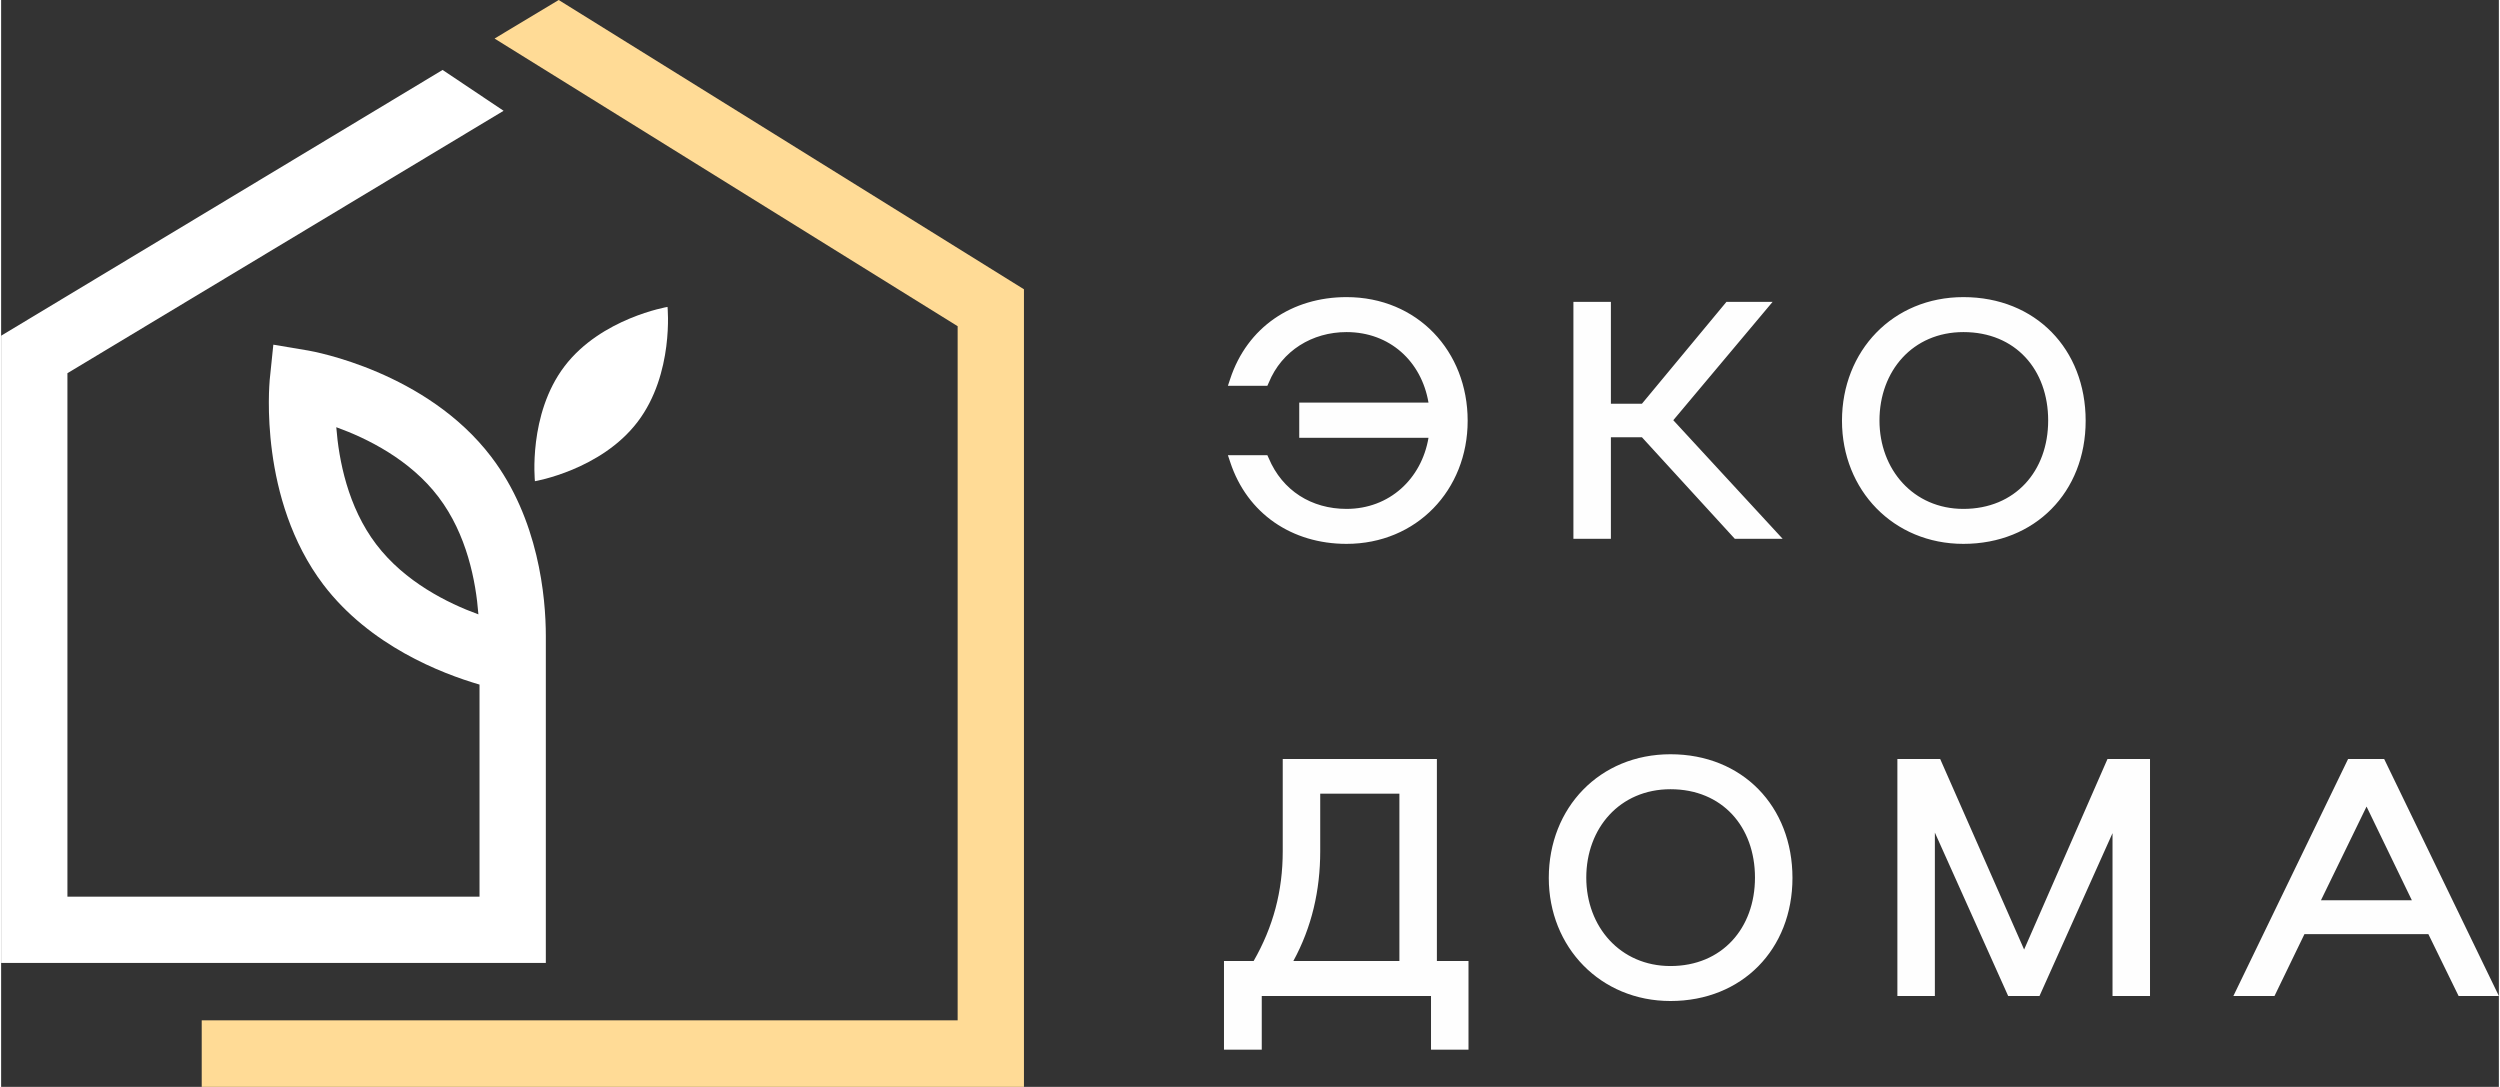 <?xml version="1.0" encoding="UTF-8"?> <svg xmlns="http://www.w3.org/2000/svg" xmlns:xlink="http://www.w3.org/1999/xlink" xmlns:xodm="http://www.corel.com/coreldraw/odm/2003" xml:space="preserve" width="1709px" height="743px" version="1.1" shape-rendering="geometricPrecision" text-rendering="geometricPrecision" image-rendering="optimizeQuality" fill-rule="evenodd" clip-rule="evenodd" viewBox="0 0 89.28 38.85"><rect x="0" y="0" width="89.28" height="38.85" fill="#333333" stroke="none"/> <g id="Layer_x0020_1">  <path fill="white" d="M19.47 22.74l0 0 0 11.68 -19.47 0 0 -22.42 15.78 -9.5 2.18 1.46 -15.59 9.38 0 18.71 14.73 0 0 -7.58c-1.37,-0.4 -3.92,-1.39 -5.58,-3.57 -2.32,-3.06 -1.93,-7.15 -1.92,-7.32l0.13 -1.26 1.25 0.21c0.17,0.03 4.22,0.75 6.54,3.8 1.69,2.22 1.95,5 1.95,6.41zm-7.49 -7.47c0.09,1.17 0.41,2.85 1.43,4.19 1.02,1.34 2.55,2.1 3.65,2.5 -0.09,-1.18 -0.41,-2.86 -1.43,-4.2 -1.01,-1.33 -2.54,-2.09 -3.65,-2.49z"></path> <path fill="white" fill-rule="nonzero" d="M19.08 17.2c0,0 -0.25,-2.39 1.06,-4.11 1.31,-1.72 3.68,-2.12 3.68,-2.12 0,0 0.24,2.39 -1.07,4.11 -1.31,1.72 -3.67,2.12 -3.67,2.12z"></path> <polygon fill="#FFDB96" fill-rule="nonzero" points="19.93,0 17.65,1.37 17.64,1.38 34.19,11.66 34.19,36.47 7.17,36.47 7.17,38.85 36.56,38.85 36.56,10.34 "></polygon> <path fill="#FEFEFE" d="M51.02 14.39c-0.25,-1.47 -1.38,-2.52 -2.93,-2.52 -1.22,0 -2.31,0.66 -2.78,1.81l-0.05 0.11 -1.41 0 0.08 -0.24c0.61,-1.86 2.22,-2.93 4.16,-2.93 2.53,0 4.33,1.93 4.33,4.42 0,2.48 -1.83,4.4 -4.33,4.4 -1.94,0 -3.55,-1.07 -4.16,-2.93l-0.08 -0.24 1.41 0 0.05 0.11c0.49,1.16 1.53,1.81 2.78,1.81 1.53,0 2.68,-1.07 2.93,-2.54l-4.62 0 0 -1.26 4.62 0zm6.52 1.24l0 3.63 -1.34 0 0 -8.47 1.34 0 0 3.64 1.11 0 3.02 -3.64 1.65 0 -3.55 4.23 3.91 4.24 -1.71 0 -3.32 -3.63 -1.11 0zm8.26 -0.59c0,-2.5 1.82,-4.42 4.34,-4.42 2.58,0 4.37,1.86 4.37,4.42 0,2.55 -1.81,4.4 -4.37,4.4 -2.5,0 -4.34,-1.92 -4.34,-4.4zm-21.03 19.31c0.7,-1.22 1.04,-2.5 1.04,-3.92l0 -3.3 5.51 0 0 7.22 1.13 0 0 3.17 -1.34 0 0 -1.92 -6.05 0 0 1.92 -1.35 0 0 -3.17 1.06 0zm10.55 -2.97c0,-2.51 1.82,-4.42 4.35,-4.42 2.57,0 4.36,1.86 4.36,4.42 0,2.55 -1.8,4.4 -4.36,4.4 -2.5,0 -4.35,-1.92 -4.35,-4.4zm13.8 -1.62l0 5.84 -1.34 0 0 -8.47 1.53 0 3 6.81 2.98 -6.81 1.52 0 0 8.47 -1.34 0 0 -5.82 -2.61 5.82 -1.12 0 -2.62 -5.84zm17.64 3.63l-4.43 0 -1.07 2.21 -1.47 0 4.1 -8.47 1.29 0 4.1 8.47 -1.44 0 -1.08 -2.21zm-19.62 -18.36c0,1.75 1.21,3.16 3,3.16 1.85,0 3.03,-1.35 3.03,-3.16 0,-1.82 -1.17,-3.16 -3.03,-3.16 -1.81,0 -3,1.39 -3,3.16zm-20.95 19.32l3.79 0 0 -5.98 -2.83 0 0 2.06c0,1.39 -0.3,2.71 -0.96,3.92zm10.47 -2.98c0,1.75 1.21,3.16 3.01,3.16 1.84,0 3.02,-1.35 3.02,-3.16 0,-1.82 -1.17,-3.16 -3.02,-3.16 -1.81,0 -3.01,1.39 -3.01,3.16zm26.26 0.81l3.25 0 -1.62 -3.35 -1.63 3.35z"></path> </g> </svg> 